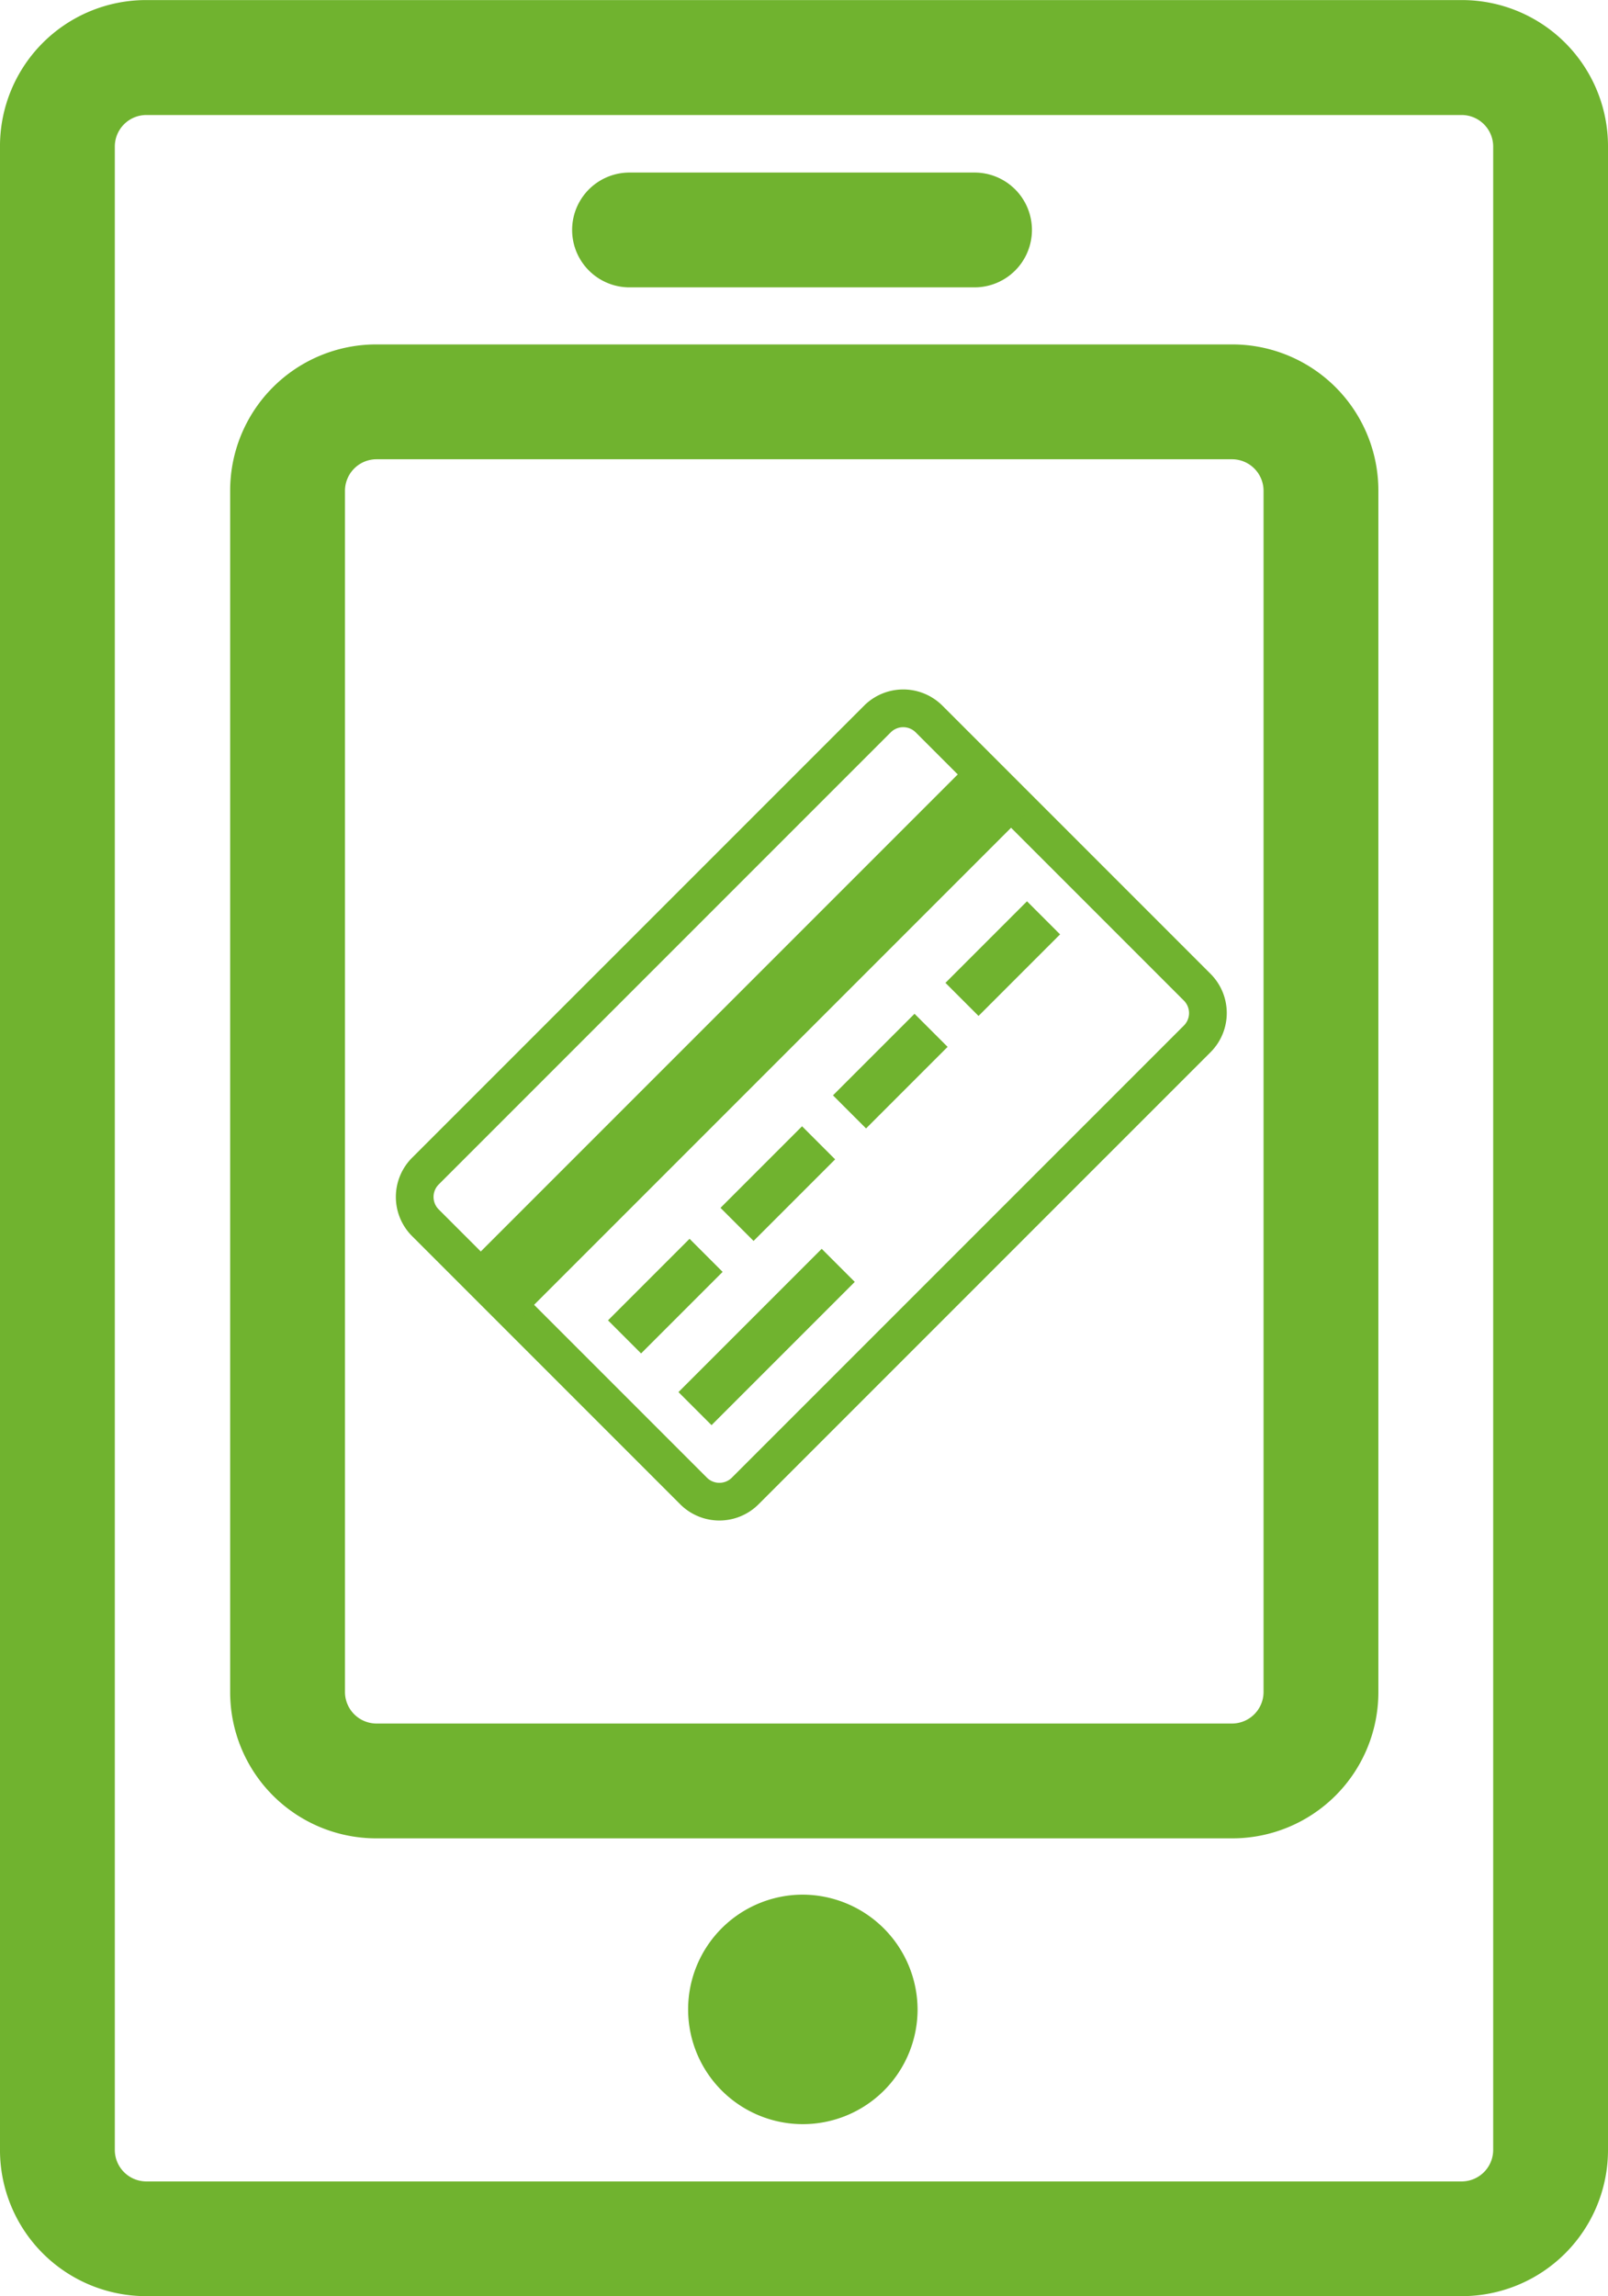 <svg xmlns="http://www.w3.org/2000/svg" width="123.267" height="175.987" viewBox="0 0 123.267 175.987"><defs><style>.a{opacity:0.999;}.b{fill:#70b32f;}</style></defs><g class="a" transform="translate(0 0)"><path class="b" d="M1149.63,962.8H1048.745a11.2,11.2,0,0,0-11.192,11.191v153.6a11.2,11.2,0,0,0,11.192,11.191H1149.63a11.2,11.2,0,0,0,11.191-11.191v-153.6A11.2,11.2,0,0,0,1149.63,962.8Zm2.39,164.8a2.422,2.422,0,0,1-2.39,2.39H1048.745a2.422,2.422,0,0,1-2.39-2.39v-153.6a2.422,2.422,0,0,1,2.39-2.39H1149.63a2.423,2.423,0,0,1,2.39,2.39Z" transform="translate(-1037.554 -962.795)"/><path class="b" d="M1145.563,1009.445h-65.638a11.2,11.2,0,0,0-11.191,11.191v92.12a11.2,11.2,0,0,0,11.191,11.191h65.638a11.2,11.2,0,0,0,11.191-11.191v-92.12A11.2,11.2,0,0,0,1145.563,1009.445Zm2.389,103.311a2.421,2.421,0,0,1-2.389,2.39h-65.638a2.422,2.422,0,0,1-2.39-2.39v-92.12a2.422,2.422,0,0,1,2.39-2.389h65.638a2.421,2.421,0,0,1,2.389,2.389Z" transform="translate(-1051.09 -983.047)"/><path class="b" d="M1119.459,994.966h26.449a4.4,4.4,0,0,0,0-8.8h-26.449a4.4,4.4,0,0,0,0,8.8Z" transform="translate(-1071.201 -972.941)"/><path class="b" d="M1139.379,1219.418a8.795,8.795,0,1,0,8.87,8.794A8.833,8.833,0,0,0,1139.379,1219.418Z" transform="translate(-1077.909 -1074.203)"/><g transform="translate(28.587 91.739) rotate(-45)"><g transform="translate(0 0)"><path class="b" d="M53.252,37.561H4.243A4.248,4.248,0,0,1,0,33.319V4.242A4.247,4.247,0,0,1,4.243,0H53.252a4.247,4.247,0,0,1,4.243,4.242V33.319A4.247,4.247,0,0,1,53.252,37.561ZM4.243,2.89A1.355,1.355,0,0,0,2.89,4.242V33.319a1.354,1.354,0,0,0,1.353,1.352H53.252A1.354,1.354,0,0,0,54.6,33.319V4.242A1.355,1.355,0,0,0,53.252,2.89Z" transform="translate(0)"/></g><g transform="translate(1.445 8.804)"><rect class="b" width="54.605" height="5.779" transform="translate(0 0)"/></g><g transform="translate(6.055 19.433)"><rect class="b" width="8.84" height="3.585" transform="translate(0 0)"/></g><g transform="translate(18.249 19.433)"><rect class="b" width="8.843" height="3.585" transform="translate(0 0)"/></g><g transform="translate(30.444 19.433)"><rect class="b" width="8.841" height="3.585" transform="translate(0 0)"/></g><g transform="translate(42.637 19.433)"><rect class="b" width="8.841" height="3.585" transform="translate(0 0)"/></g><g transform="translate(5.987 27.139)"><rect class="b" width="15.528" height="3.585" transform="translate(0 0)"/></g></g></g></svg>
